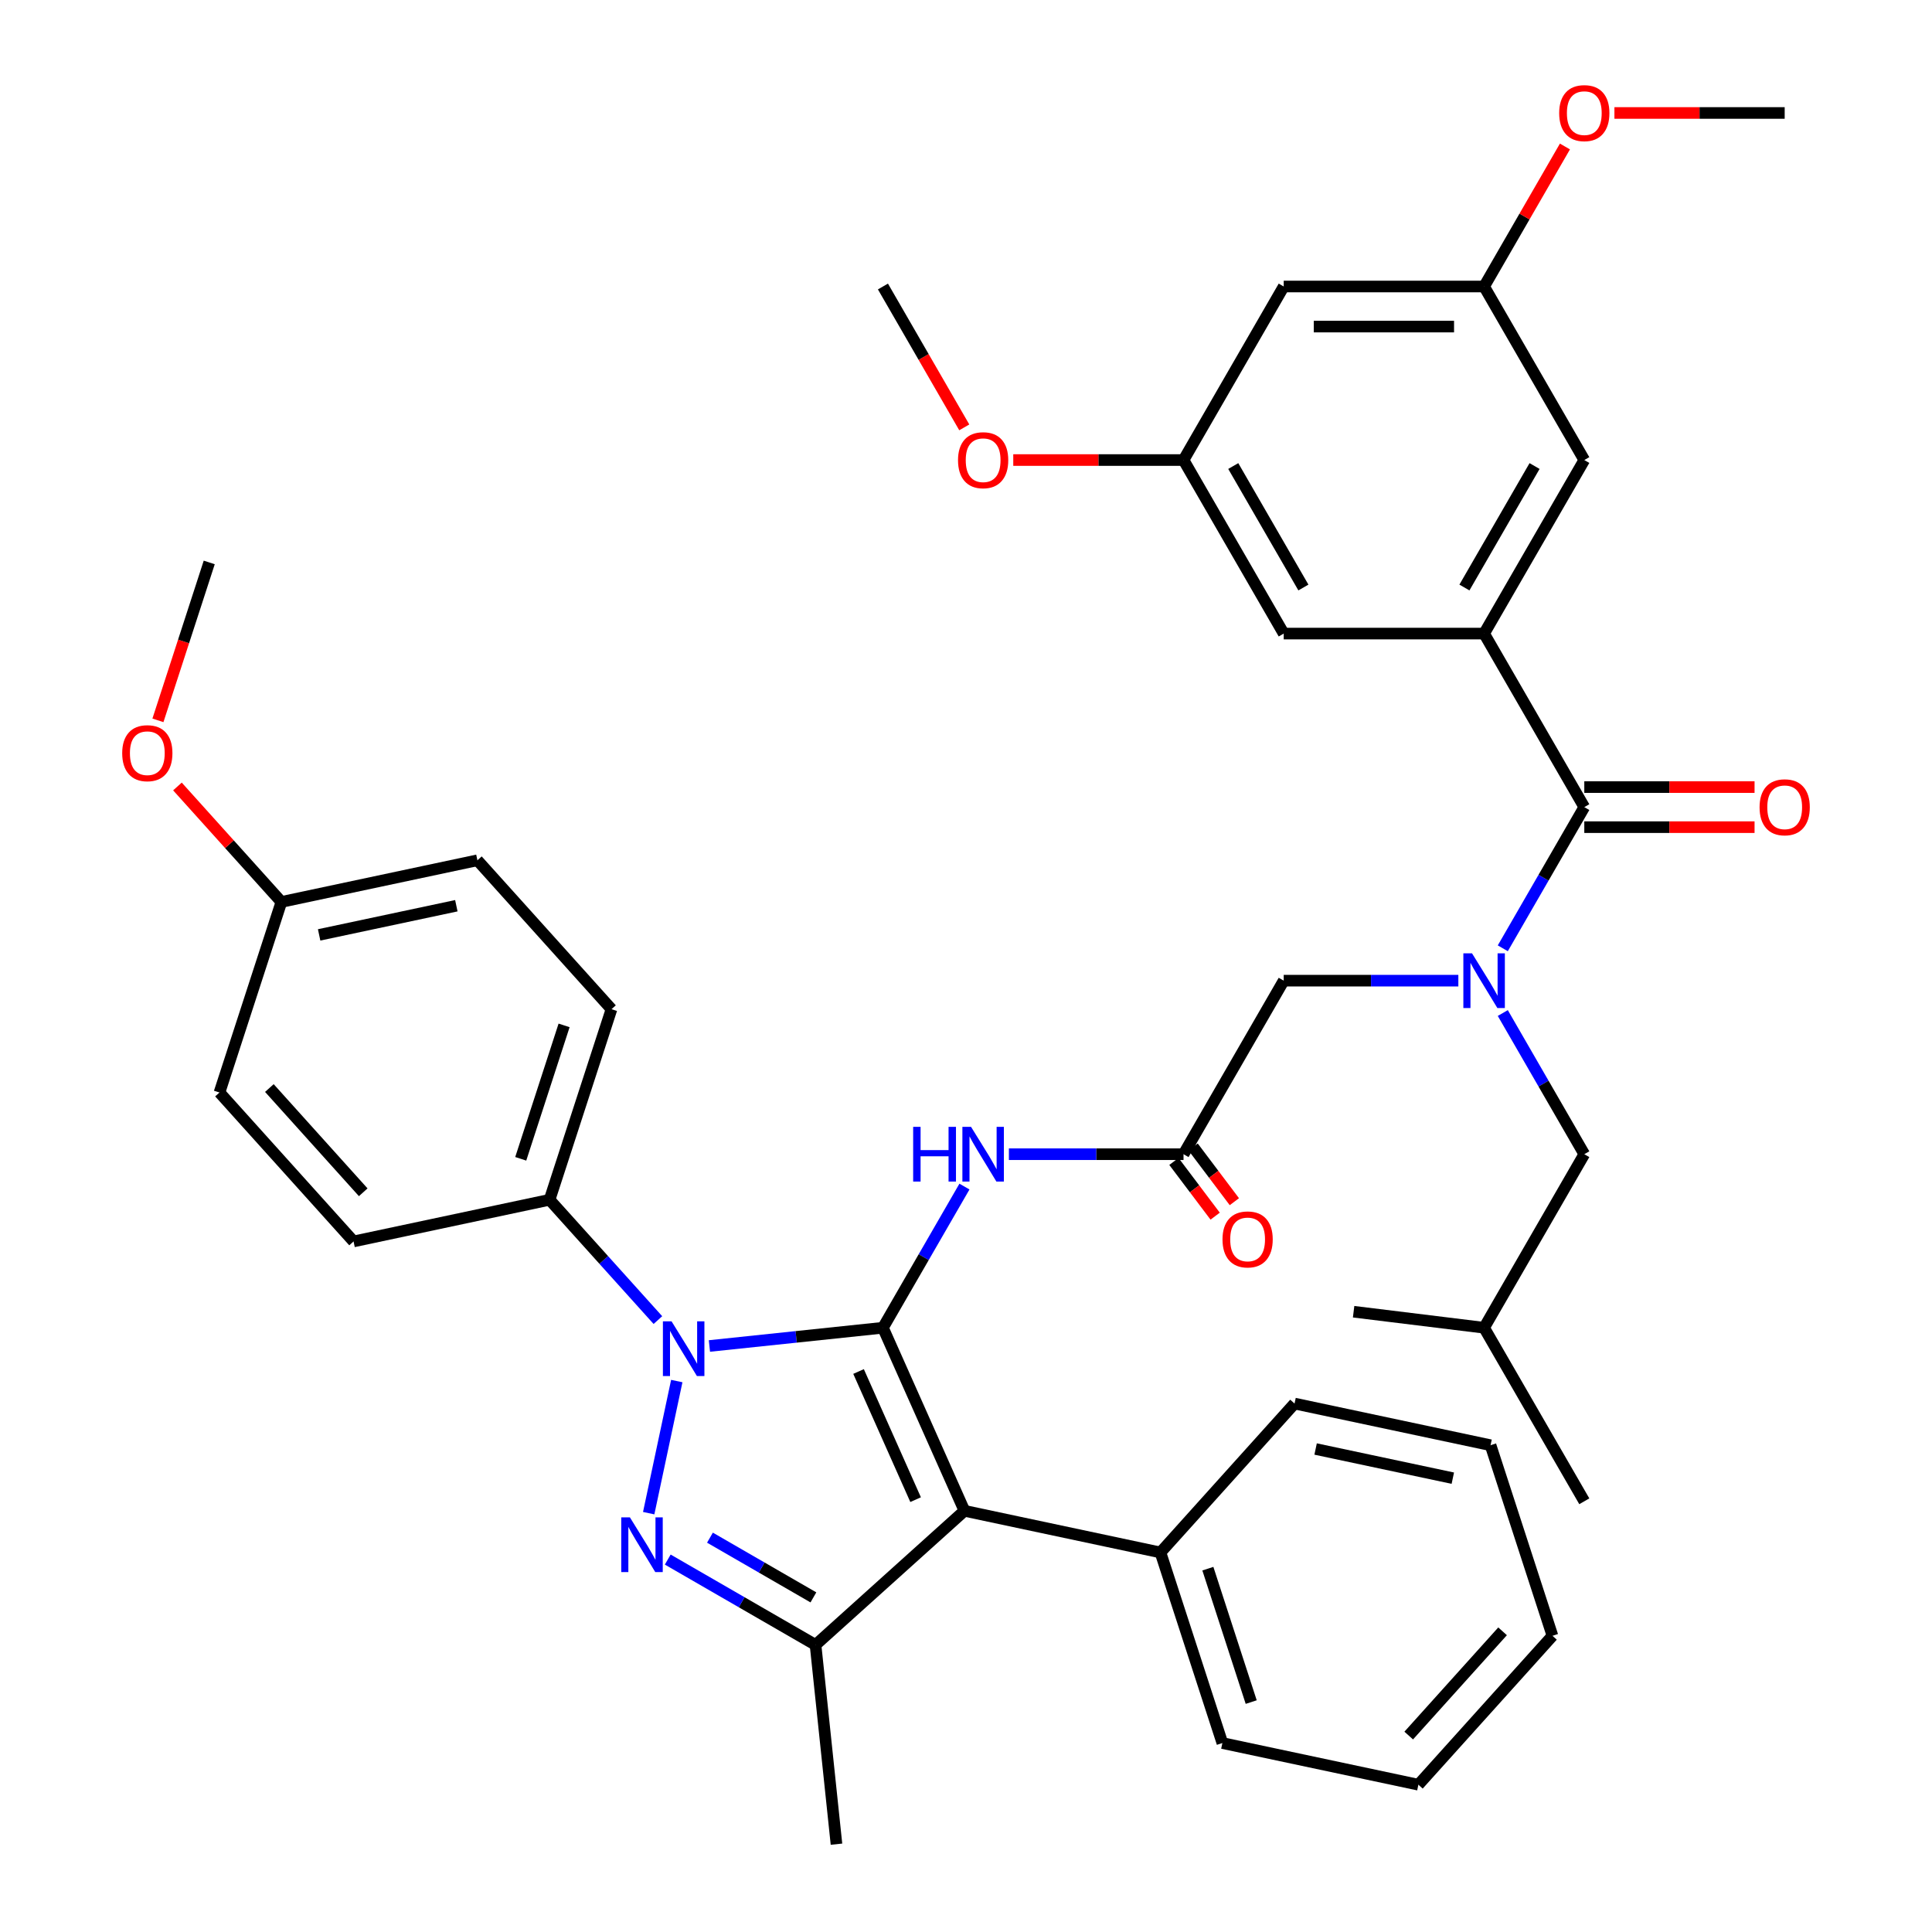 <?xml version='1.0' encoding='iso-8859-1'?>
<svg version='1.1' baseProfile='full'
              xmlns='http://www.w3.org/2000/svg'
                      xmlns:rdkit='http://www.rdkit.org/xml'
                      xmlns:xlink='http://www.w3.org/1999/xlink'
                  xml:space='preserve'
width='1000px' height='1000px' viewBox='0 0 1000 1000'>
<!-- END OF HEADER -->
<rect style='opacity:1.0;fill:#FFFFFF;stroke:none' width='1000' height='1000' x='0' y='0'> </rect>
<path class='bond-0' d='M 612.59,597.415 L 567.397,597.415' style='fill:none;fill-rule:evenodd;stroke:#000000;stroke-width:6px;stroke-linecap:butt;stroke-linejoin:miter;stroke-opacity:1' />
<path class='bond-0' d='M 567.397,597.415 L 522.203,597.415' style='fill:none;fill-rule:evenodd;stroke:#0000FF;stroke-width:6px;stroke-linecap:butt;stroke-linejoin:miter;stroke-opacity:1' />
<path class='bond-1' d='M 607.62,601.16 L 618.292,615.321' style='fill:none;fill-rule:evenodd;stroke:#000000;stroke-width:6px;stroke-linecap:butt;stroke-linejoin:miter;stroke-opacity:1' />
<path class='bond-1' d='M 618.292,615.321 L 628.964,629.483' style='fill:none;fill-rule:evenodd;stroke:#FF0000;stroke-width:6px;stroke-linecap:butt;stroke-linejoin:miter;stroke-opacity:1' />
<path class='bond-1' d='M 617.56,593.669 L 628.232,607.831' style='fill:none;fill-rule:evenodd;stroke:#000000;stroke-width:6px;stroke-linecap:butt;stroke-linejoin:miter;stroke-opacity:1' />
<path class='bond-1' d='M 628.232,607.831 L 638.904,621.992' style='fill:none;fill-rule:evenodd;stroke:#FF0000;stroke-width:6px;stroke-linecap:butt;stroke-linejoin:miter;stroke-opacity:1' />
<path class='bond-2' d='M 612.59,597.415 L 664.45,507.591' style='fill:none;fill-rule:evenodd;stroke:#000000;stroke-width:6px;stroke-linecap:butt;stroke-linejoin:miter;stroke-opacity:1' />
<path class='bond-3' d='M 664.45,507.591 L 709.644,507.591' style='fill:none;fill-rule:evenodd;stroke:#000000;stroke-width:6px;stroke-linecap:butt;stroke-linejoin:miter;stroke-opacity:1' />
<path class='bond-3' d='M 709.644,507.591 L 754.837,507.591' style='fill:none;fill-rule:evenodd;stroke:#0000FF;stroke-width:6px;stroke-linecap:butt;stroke-linejoin:miter;stroke-opacity:1' />
<path class='bond-4' d='M 499.198,614.168 L 478.104,650.703' style='fill:none;fill-rule:evenodd;stroke:#0000FF;stroke-width:6px;stroke-linecap:butt;stroke-linejoin:miter;stroke-opacity:1' />
<path class='bond-4' d='M 478.104,650.703 L 457.01,687.239' style='fill:none;fill-rule:evenodd;stroke:#000000;stroke-width:6px;stroke-linecap:butt;stroke-linejoin:miter;stroke-opacity:1' />
<path class='bond-5' d='M 777.842,490.838 L 798.936,454.302' style='fill:none;fill-rule:evenodd;stroke:#0000FF;stroke-width:6px;stroke-linecap:butt;stroke-linejoin:miter;stroke-opacity:1' />
<path class='bond-5' d='M 798.936,454.302 L 820.03,417.766' style='fill:none;fill-rule:evenodd;stroke:#000000;stroke-width:6px;stroke-linecap:butt;stroke-linejoin:miter;stroke-opacity:1' />
<path class='bond-6' d='M 777.842,524.344 L 798.936,560.879' style='fill:none;fill-rule:evenodd;stroke:#0000FF;stroke-width:6px;stroke-linecap:butt;stroke-linejoin:miter;stroke-opacity:1' />
<path class='bond-6' d='M 798.936,560.879 L 820.03,597.415' style='fill:none;fill-rule:evenodd;stroke:#000000;stroke-width:6px;stroke-linecap:butt;stroke-linejoin:miter;stroke-opacity:1' />
<path class='bond-7' d='M 340.526,683.273 L 312.491,652.137' style='fill:none;fill-rule:evenodd;stroke:#0000FF;stroke-width:6px;stroke-linecap:butt;stroke-linejoin:miter;stroke-opacity:1' />
<path class='bond-7' d='M 312.491,652.137 L 284.456,621.001' style='fill:none;fill-rule:evenodd;stroke:#000000;stroke-width:6px;stroke-linecap:butt;stroke-linejoin:miter;stroke-opacity:1' />
<path class='bond-8' d='M 367.192,696.679 L 412.101,691.959' style='fill:none;fill-rule:evenodd;stroke:#0000FF;stroke-width:6px;stroke-linecap:butt;stroke-linejoin:miter;stroke-opacity:1' />
<path class='bond-8' d='M 412.101,691.959 L 457.01,687.239' style='fill:none;fill-rule:evenodd;stroke:#000000;stroke-width:6px;stroke-linecap:butt;stroke-linejoin:miter;stroke-opacity:1' />
<path class='bond-9' d='M 350.298,714.833 L 335.764,783.209' style='fill:none;fill-rule:evenodd;stroke:#0000FF;stroke-width:6px;stroke-linecap:butt;stroke-linejoin:miter;stroke-opacity:1' />
<path class='bond-10' d='M 457.01,687.239 L 499.197,781.992' style='fill:none;fill-rule:evenodd;stroke:#000000;stroke-width:6px;stroke-linecap:butt;stroke-linejoin:miter;stroke-opacity:1' />
<path class='bond-10' d='M 444.388,709.889 L 473.919,776.216' style='fill:none;fill-rule:evenodd;stroke:#000000;stroke-width:6px;stroke-linecap:butt;stroke-linejoin:miter;stroke-opacity:1' />
<path class='bond-11' d='M 499.197,781.992 L 600.65,803.556' style='fill:none;fill-rule:evenodd;stroke:#000000;stroke-width:6px;stroke-linecap:butt;stroke-linejoin:miter;stroke-opacity:1' />
<path class='bond-12' d='M 499.197,781.992 L 422.118,851.394' style='fill:none;fill-rule:evenodd;stroke:#000000;stroke-width:6px;stroke-linecap:butt;stroke-linejoin:miter;stroke-opacity:1' />
<path class='bond-13' d='M 422.118,851.394 L 432.96,954.545' style='fill:none;fill-rule:evenodd;stroke:#000000;stroke-width:6px;stroke-linecap:butt;stroke-linejoin:miter;stroke-opacity:1' />
<path class='bond-14' d='M 422.118,851.394 L 383.873,829.313' style='fill:none;fill-rule:evenodd;stroke:#000000;stroke-width:6px;stroke-linecap:butt;stroke-linejoin:miter;stroke-opacity:1' />
<path class='bond-14' d='M 383.873,829.313 L 345.627,807.232' style='fill:none;fill-rule:evenodd;stroke:#0000FF;stroke-width:6px;stroke-linecap:butt;stroke-linejoin:miter;stroke-opacity:1' />
<path class='bond-14' d='M 421.016,826.805 L 394.245,811.348' style='fill:none;fill-rule:evenodd;stroke:#000000;stroke-width:6px;stroke-linecap:butt;stroke-linejoin:miter;stroke-opacity:1' />
<path class='bond-14' d='M 394.245,811.348 L 367.473,795.891' style='fill:none;fill-rule:evenodd;stroke:#0000FF;stroke-width:6px;stroke-linecap:butt;stroke-linejoin:miter;stroke-opacity:1' />
<path class='bond-15' d='M 768.17,327.942 L 820.03,238.118' style='fill:none;fill-rule:evenodd;stroke:#000000;stroke-width:6px;stroke-linecap:butt;stroke-linejoin:miter;stroke-opacity:1' />
<path class='bond-15' d='M 757.984,304.097 L 794.286,241.22' style='fill:none;fill-rule:evenodd;stroke:#000000;stroke-width:6px;stroke-linecap:butt;stroke-linejoin:miter;stroke-opacity:1' />
<path class='bond-16' d='M 768.17,327.942 L 664.45,327.942' style='fill:none;fill-rule:evenodd;stroke:#000000;stroke-width:6px;stroke-linecap:butt;stroke-linejoin:miter;stroke-opacity:1' />
<path class='bond-17' d='M 768.17,327.942 L 820.03,417.766' style='fill:none;fill-rule:evenodd;stroke:#000000;stroke-width:6px;stroke-linecap:butt;stroke-linejoin:miter;stroke-opacity:1' />
<path class='bond-18' d='M 820.03,428.138 L 864.094,428.138' style='fill:none;fill-rule:evenodd;stroke:#000000;stroke-width:6px;stroke-linecap:butt;stroke-linejoin:miter;stroke-opacity:1' />
<path class='bond-18' d='M 864.094,428.138 L 908.157,428.138' style='fill:none;fill-rule:evenodd;stroke:#FF0000;stroke-width:6px;stroke-linecap:butt;stroke-linejoin:miter;stroke-opacity:1' />
<path class='bond-18' d='M 820.03,407.394 L 864.094,407.394' style='fill:none;fill-rule:evenodd;stroke:#000000;stroke-width:6px;stroke-linecap:butt;stroke-linejoin:miter;stroke-opacity:1' />
<path class='bond-18' d='M 864.094,407.394 L 908.157,407.394' style='fill:none;fill-rule:evenodd;stroke:#FF0000;stroke-width:6px;stroke-linecap:butt;stroke-linejoin:miter;stroke-opacity:1' />
<path class='bond-19' d='M 820.03,238.118 L 768.17,148.294' style='fill:none;fill-rule:evenodd;stroke:#000000;stroke-width:6px;stroke-linecap:butt;stroke-linejoin:miter;stroke-opacity:1' />
<path class='bond-20' d='M 664.45,327.942 L 612.59,238.118' style='fill:none;fill-rule:evenodd;stroke:#000000;stroke-width:6px;stroke-linecap:butt;stroke-linejoin:miter;stroke-opacity:1' />
<path class='bond-20' d='M 674.636,304.097 L 638.334,241.22' style='fill:none;fill-rule:evenodd;stroke:#000000;stroke-width:6px;stroke-linecap:butt;stroke-linejoin:miter;stroke-opacity:1' />
<path class='bond-21' d='M 664.45,148.294 L 612.59,238.118' style='fill:none;fill-rule:evenodd;stroke:#000000;stroke-width:6px;stroke-linecap:butt;stroke-linejoin:miter;stroke-opacity:1' />
<path class='bond-22' d='M 664.45,148.294 L 768.17,148.294' style='fill:none;fill-rule:evenodd;stroke:#000000;stroke-width:6px;stroke-linecap:butt;stroke-linejoin:miter;stroke-opacity:1' />
<path class='bond-22' d='M 680.008,169.038 L 752.612,169.038' style='fill:none;fill-rule:evenodd;stroke:#000000;stroke-width:6px;stroke-linecap:butt;stroke-linejoin:miter;stroke-opacity:1' />
<path class='bond-23' d='M 768.17,148.294 L 789.091,112.059' style='fill:none;fill-rule:evenodd;stroke:#000000;stroke-width:6px;stroke-linecap:butt;stroke-linejoin:miter;stroke-opacity:1' />
<path class='bond-23' d='M 789.091,112.059 L 810.011,75.823' style='fill:none;fill-rule:evenodd;stroke:#FF0000;stroke-width:6px;stroke-linecap:butt;stroke-linejoin:miter;stroke-opacity:1' />
<path class='bond-24' d='M 820.03,597.415 L 768.17,687.239' style='fill:none;fill-rule:evenodd;stroke:#000000;stroke-width:6px;stroke-linecap:butt;stroke-linejoin:miter;stroke-opacity:1' />
<path class='bond-25' d='M 600.65,803.556 L 632.702,902.2' style='fill:none;fill-rule:evenodd;stroke:#000000;stroke-width:6px;stroke-linecap:butt;stroke-linejoin:miter;stroke-opacity:1' />
<path class='bond-25' d='M 625.187,811.942 L 647.623,880.993' style='fill:none;fill-rule:evenodd;stroke:#000000;stroke-width:6px;stroke-linecap:butt;stroke-linejoin:miter;stroke-opacity:1' />
<path class='bond-26' d='M 600.65,803.556 L 670.053,726.477' style='fill:none;fill-rule:evenodd;stroke:#000000;stroke-width:6px;stroke-linecap:butt;stroke-linejoin:miter;stroke-opacity:1' />
<path class='bond-27' d='M 632.702,902.2 L 734.155,923.764' style='fill:none;fill-rule:evenodd;stroke:#000000;stroke-width:6px;stroke-linecap:butt;stroke-linejoin:miter;stroke-opacity:1' />
<path class='bond-28' d='M 734.155,923.764 L 803.557,846.685' style='fill:none;fill-rule:evenodd;stroke:#000000;stroke-width:6px;stroke-linecap:butt;stroke-linejoin:miter;stroke-opacity:1' />
<path class='bond-28' d='M 729.15,898.322 L 777.731,844.367' style='fill:none;fill-rule:evenodd;stroke:#000000;stroke-width:6px;stroke-linecap:butt;stroke-linejoin:miter;stroke-opacity:1' />
<path class='bond-29' d='M 803.557,846.685 L 771.506,748.042' style='fill:none;fill-rule:evenodd;stroke:#000000;stroke-width:6px;stroke-linecap:butt;stroke-linejoin:miter;stroke-opacity:1' />
<path class='bond-30' d='M 771.506,748.042 L 670.053,726.477' style='fill:none;fill-rule:evenodd;stroke:#000000;stroke-width:6px;stroke-linecap:butt;stroke-linejoin:miter;stroke-opacity:1' />
<path class='bond-30' d='M 751.975,765.098 L 680.958,750.003' style='fill:none;fill-rule:evenodd;stroke:#000000;stroke-width:6px;stroke-linecap:butt;stroke-linejoin:miter;stroke-opacity:1' />
<path class='bond-31' d='M 768.17,687.239 L 820.03,777.063' style='fill:none;fill-rule:evenodd;stroke:#000000;stroke-width:6px;stroke-linecap:butt;stroke-linejoin:miter;stroke-opacity:1' />
<path class='bond-32' d='M 768.17,687.239 L 700.627,678.944' style='fill:none;fill-rule:evenodd;stroke:#000000;stroke-width:6px;stroke-linecap:butt;stroke-linejoin:miter;stroke-opacity:1' />
<path class='bond-33' d='M 284.456,621.001 L 316.508,522.358' style='fill:none;fill-rule:evenodd;stroke:#000000;stroke-width:6px;stroke-linecap:butt;stroke-linejoin:miter;stroke-opacity:1' />
<path class='bond-33' d='M 269.535,599.795 L 291.971,530.744' style='fill:none;fill-rule:evenodd;stroke:#000000;stroke-width:6px;stroke-linecap:butt;stroke-linejoin:miter;stroke-opacity:1' />
<path class='bond-34' d='M 284.456,621.001 L 183.003,642.566' style='fill:none;fill-rule:evenodd;stroke:#000000;stroke-width:6px;stroke-linecap:butt;stroke-linejoin:miter;stroke-opacity:1' />
<path class='bond-35' d='M 145.652,466.844 L 247.106,445.279' style='fill:none;fill-rule:evenodd;stroke:#000000;stroke-width:6px;stroke-linecap:butt;stroke-linejoin:miter;stroke-opacity:1' />
<path class='bond-35' d='M 165.183,483.9 L 236.2,468.804' style='fill:none;fill-rule:evenodd;stroke:#000000;stroke-width:6px;stroke-linecap:butt;stroke-linejoin:miter;stroke-opacity:1' />
<path class='bond-36' d='M 145.652,466.844 L 118.748,436.963' style='fill:none;fill-rule:evenodd;stroke:#000000;stroke-width:6px;stroke-linecap:butt;stroke-linejoin:miter;stroke-opacity:1' />
<path class='bond-36' d='M 118.748,436.963 L 91.843,407.082' style='fill:none;fill-rule:evenodd;stroke:#FF0000;stroke-width:6px;stroke-linecap:butt;stroke-linejoin:miter;stroke-opacity:1' />
<path class='bond-37' d='M 145.652,466.844 L 113.601,565.487' style='fill:none;fill-rule:evenodd;stroke:#000000;stroke-width:6px;stroke-linecap:butt;stroke-linejoin:miter;stroke-opacity:1' />
<path class='bond-38' d='M 316.508,522.358 L 247.106,445.279' style='fill:none;fill-rule:evenodd;stroke:#000000;stroke-width:6px;stroke-linecap:butt;stroke-linejoin:miter;stroke-opacity:1' />
<path class='bond-39' d='M 183.003,642.566 L 113.601,565.487' style='fill:none;fill-rule:evenodd;stroke:#000000;stroke-width:6px;stroke-linecap:butt;stroke-linejoin:miter;stroke-opacity:1' />
<path class='bond-39' d='M 188.009,617.124 L 139.427,563.169' style='fill:none;fill-rule:evenodd;stroke:#000000;stroke-width:6px;stroke-linecap:butt;stroke-linejoin:miter;stroke-opacity:1' />
<path class='bond-40' d='M 81.745,372.852 L 95.023,331.986' style='fill:none;fill-rule:evenodd;stroke:#FF0000;stroke-width:6px;stroke-linecap:butt;stroke-linejoin:miter;stroke-opacity:1' />
<path class='bond-40' d='M 95.023,331.986 L 108.301,291.121' style='fill:none;fill-rule:evenodd;stroke:#000000;stroke-width:6px;stroke-linecap:butt;stroke-linejoin:miter;stroke-opacity:1' />
<path class='bond-41' d='M 612.59,238.118 L 568.527,238.118' style='fill:none;fill-rule:evenodd;stroke:#000000;stroke-width:6px;stroke-linecap:butt;stroke-linejoin:miter;stroke-opacity:1' />
<path class='bond-41' d='M 568.527,238.118 L 524.463,238.118' style='fill:none;fill-rule:evenodd;stroke:#FF0000;stroke-width:6px;stroke-linecap:butt;stroke-linejoin:miter;stroke-opacity:1' />
<path class='bond-42' d='M 835.623,58.47 L 879.687,58.47' style='fill:none;fill-rule:evenodd;stroke:#FF0000;stroke-width:6px;stroke-linecap:butt;stroke-linejoin:miter;stroke-opacity:1' />
<path class='bond-42' d='M 879.687,58.47 L 923.75,58.47' style='fill:none;fill-rule:evenodd;stroke:#000000;stroke-width:6px;stroke-linecap:butt;stroke-linejoin:miter;stroke-opacity:1' />
<path class='bond-43' d='M 499.106,221.205 L 478.058,184.75' style='fill:none;fill-rule:evenodd;stroke:#FF0000;stroke-width:6px;stroke-linecap:butt;stroke-linejoin:miter;stroke-opacity:1' />
<path class='bond-43' d='M 478.058,184.75 L 457.01,148.294' style='fill:none;fill-rule:evenodd;stroke:#000000;stroke-width:6px;stroke-linecap:butt;stroke-linejoin:miter;stroke-opacity:1' />
<path  class='atom-1' d='M 632.764 641.515
Q 632.764 634.715, 636.124 630.915
Q 639.484 627.115, 645.764 627.115
Q 652.044 627.115, 655.404 630.915
Q 658.764 634.715, 658.764 641.515
Q 658.764 648.395, 655.364 652.315
Q 651.964 656.195, 645.764 656.195
Q 639.524 656.195, 636.124 652.315
Q 632.764 648.435, 632.764 641.515
M 645.764 652.995
Q 650.084 652.995, 652.404 650.115
Q 654.764 647.195, 654.764 641.515
Q 654.764 635.955, 652.404 633.155
Q 650.084 630.315, 645.764 630.315
Q 641.444 630.315, 639.084 633.115
Q 636.764 635.915, 636.764 641.515
Q 636.764 647.235, 639.084 650.115
Q 641.444 652.995, 645.764 652.995
' fill='#FF0000'/>
<path  class='atom-3' d='M 472.65 583.255
L 476.49 583.255
L 476.49 595.295
L 490.97 595.295
L 490.97 583.255
L 494.81 583.255
L 494.81 611.575
L 490.97 611.575
L 490.97 598.495
L 476.49 598.495
L 476.49 611.575
L 472.65 611.575
L 472.65 583.255
' fill='#0000FF'/>
<path  class='atom-3' d='M 502.61 583.255
L 511.89 598.255
Q 512.81 599.735, 514.29 602.415
Q 515.77 605.095, 515.85 605.255
L 515.85 583.255
L 519.61 583.255
L 519.61 611.575
L 515.73 611.575
L 505.77 595.175
Q 504.61 593.255, 503.37 591.055
Q 502.17 588.855, 501.81 588.175
L 501.81 611.575
L 498.13 611.575
L 498.13 583.255
L 502.61 583.255
' fill='#0000FF'/>
<path  class='atom-4' d='M 761.91 493.431
L 771.19 508.431
Q 772.11 509.911, 773.59 512.591
Q 775.07 515.271, 775.15 515.431
L 775.15 493.431
L 778.91 493.431
L 778.91 521.751
L 775.03 521.751
L 765.07 505.351
Q 763.91 503.431, 762.67 501.231
Q 761.47 499.031, 761.11 498.351
L 761.11 521.751
L 757.43 521.751
L 757.43 493.431
L 761.91 493.431
' fill='#0000FF'/>
<path  class='atom-5' d='M 347.599 683.92
L 356.879 698.92
Q 357.799 700.4, 359.279 703.08
Q 360.759 705.76, 360.839 705.92
L 360.839 683.92
L 364.599 683.92
L 364.599 712.24
L 360.719 712.24
L 350.759 695.84
Q 349.599 693.92, 348.359 691.72
Q 347.159 689.52, 346.799 688.84
L 346.799 712.24
L 343.119 712.24
L 343.119 683.92
L 347.599 683.92
' fill='#0000FF'/>
<path  class='atom-9' d='M 326.034 785.374
L 335.314 800.374
Q 336.234 801.854, 337.714 804.534
Q 339.194 807.214, 339.274 807.374
L 339.274 785.374
L 343.034 785.374
L 343.034 813.694
L 339.154 813.694
L 329.194 797.294
Q 328.034 795.374, 326.794 793.174
Q 325.594 790.974, 325.234 790.294
L 325.234 813.694
L 321.554 813.694
L 321.554 785.374
L 326.034 785.374
' fill='#0000FF'/>
<path  class='atom-12' d='M 910.75 417.846
Q 910.75 411.046, 914.11 407.246
Q 917.47 403.446, 923.75 403.446
Q 930.03 403.446, 933.39 407.246
Q 936.75 411.046, 936.75 417.846
Q 936.75 424.726, 933.35 428.646
Q 929.95 432.526, 923.75 432.526
Q 917.51 432.526, 914.11 428.646
Q 910.75 424.766, 910.75 417.846
M 923.75 429.326
Q 928.07 429.326, 930.39 426.446
Q 932.75 423.526, 932.75 417.846
Q 932.75 412.286, 930.39 409.486
Q 928.07 406.646, 923.75 406.646
Q 919.43 406.646, 917.07 409.446
Q 914.75 412.246, 914.75 417.846
Q 914.75 423.566, 917.07 426.446
Q 919.43 429.326, 923.75 429.326
' fill='#FF0000'/>
<path  class='atom-33' d='M 63.25 389.845
Q 63.25 383.045, 66.61 379.245
Q 69.97 375.445, 76.25 375.445
Q 82.53 375.445, 85.89 379.245
Q 89.25 383.045, 89.25 389.845
Q 89.25 396.725, 85.85 400.645
Q 82.45 404.525, 76.25 404.525
Q 70.01 404.525, 66.61 400.645
Q 63.25 396.765, 63.25 389.845
M 76.25 401.325
Q 80.57 401.325, 82.89 398.445
Q 85.25 395.525, 85.25 389.845
Q 85.25 384.285, 82.89 381.485
Q 80.57 378.645, 76.25 378.645
Q 71.93 378.645, 69.57 381.445
Q 67.25 384.245, 67.25 389.845
Q 67.25 395.565, 69.57 398.445
Q 71.93 401.325, 76.25 401.325
' fill='#FF0000'/>
<path  class='atom-37' d='M 807.03 58.55
Q 807.03 51.75, 810.39 47.95
Q 813.75 44.15, 820.03 44.15
Q 826.31 44.15, 829.67 47.95
Q 833.03 51.75, 833.03 58.55
Q 833.03 65.43, 829.63 69.35
Q 826.23 73.23, 820.03 73.23
Q 813.79 73.23, 810.39 69.35
Q 807.03 65.47, 807.03 58.55
M 820.03 70.03
Q 824.35 70.03, 826.67 67.15
Q 829.03 64.23, 829.03 58.55
Q 829.03 52.99, 826.67 50.19
Q 824.35 47.35, 820.03 47.35
Q 815.71 47.35, 813.35 50.15
Q 811.03 52.95, 811.03 58.55
Q 811.03 64.27, 813.35 67.15
Q 815.71 70.03, 820.03 70.03
' fill='#FF0000'/>
<path  class='atom-38' d='M 495.87 238.198
Q 495.87 231.398, 499.23 227.598
Q 502.59 223.798, 508.87 223.798
Q 515.15 223.798, 518.51 227.598
Q 521.87 231.398, 521.87 238.198
Q 521.87 245.078, 518.47 248.998
Q 515.07 252.878, 508.87 252.878
Q 502.63 252.878, 499.23 248.998
Q 495.87 245.118, 495.87 238.198
M 508.87 249.678
Q 513.19 249.678, 515.51 246.798
Q 517.87 243.878, 517.87 238.198
Q 517.87 232.638, 515.51 229.838
Q 513.19 226.998, 508.87 226.998
Q 504.55 226.998, 502.19 229.798
Q 499.87 232.598, 499.87 238.198
Q 499.87 243.918, 502.19 246.798
Q 504.55 249.678, 508.87 249.678
' fill='#FF0000'/>
</svg>
